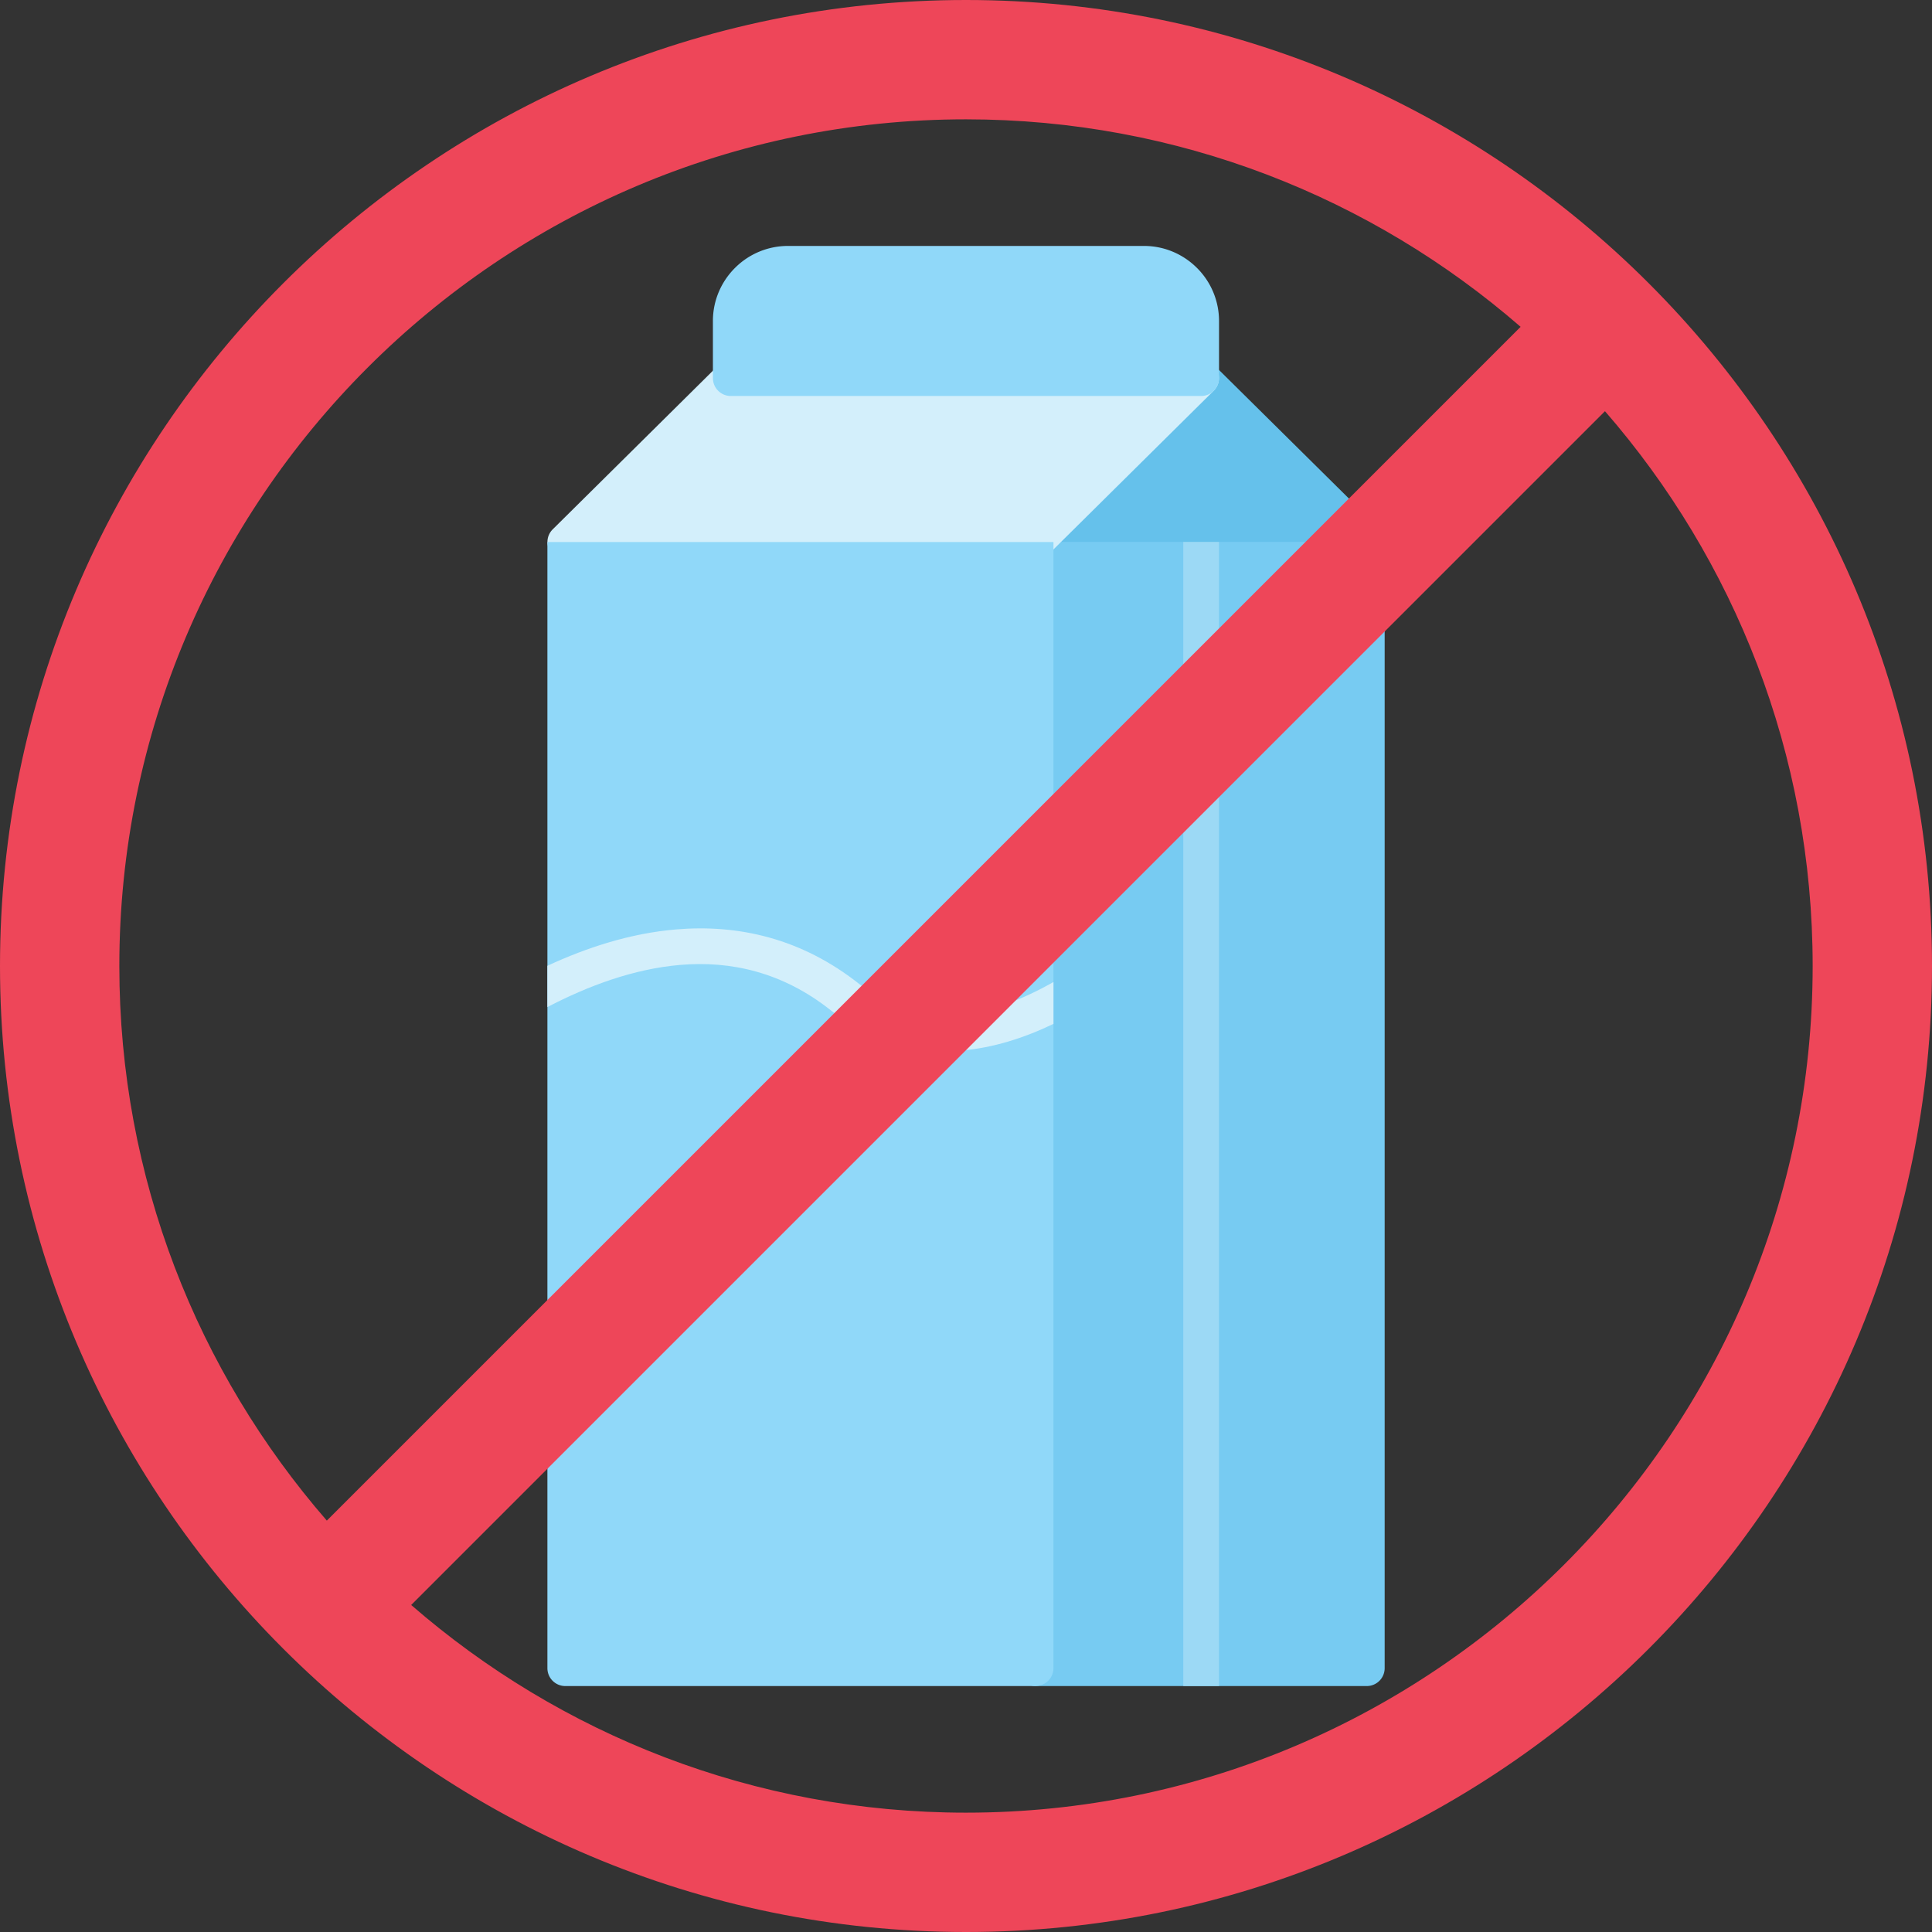 <svg xmlns="http://www.w3.org/2000/svg" data-name="Layer 1" viewBox="0 0 300 300"><rect x="0" y="0" width="300" height="300" fill="#333333" stroke="none"/><g data-name="314348456"><path fill="#77cbf2" d="M160.8 81.39a2.78 2.78 0 0 0-2.78 2.78v174.86a2.78 2.78 0 0 0 2.78 2.78h51.43a2.78 2.78 0 0 0 2.78-2.78V84.17a2.78 2.78 0 0 0-2.78-2.78H160.8Z" data-name="314348816"/><path fill="#9cd9f5" d="M183.74 261.8h5.55V81.39h-5.55V261.8Z" data-name="314349512"/><path fill="#65c1eb" d="m188.47 56.75-.04-.05h-.01s-.06-.07-.1-.1-.07-.06-.1-.09-.05-.04-.05-.04l-.04-.04h-.01l-.01-.02c-.05-.04-.11-.07-.16-.1h-.01l-.04-.03h-.02l-.04-.03-.05-.03h-.01l-.02-.02-.04-.02-.05-.02h-.01l-.05-.03h-.01l-.02-.01-.04-.02-.06-.02-.05-.02-.03-.01h-.04l-.02-.02h-.05l-.02-.02h-.04l-.04-.02h-.06l-.05-.01-.06-.01H186.03v.01h-.05l-.02.01h-.08l-.04.02h-.02l-.05.02h-.02l-.04.02h-.03v.01l-.05.02-.06.02-.04.02h-.02l-.01.01-.05.02h-.01l-.05.03-.04.02h-.02l-.01.02-.05.02-.04.02h-.02l-.04.04h-.01c-.05.04-.11.07-.16.11h-.01l-.01.02-.04.03-.05.04s-.07.06-.1.09-.06.06-.1.09h-.01l-.04.05v.01l-25.55 25.29c-.6.51-.98 1.27-.98 2.11h56.98c0-.72-.27-1.43-.82-1.97s-25.7-25.43-25.7-25.43Z" data-name="314348624"/><path fill="#d3effb" d="M158.84 86.12a2.776 2.776 0 0 0 3.92.01l25.71-25.46a2.776 2.776 0 0 0 .01-3.92h-73.03a2.776 2.776 0 0 0-3.92-.01l-1.42 1.41L85.82 82.2a2.776 2.776 0 0 0-.01 3.92 2.776 2.776 0 0 0 3.92.01h69.11Z" data-name="314348720"/><path fill="#90d8f9" d="M186.51 61.49h-73.03a2.78 2.78 0 0 1-2.78-2.78v-8.87c0-3.21 1.31-6.12 3.42-8.23a11.61 11.61 0 0 1 8.23-3.42h55.29c3.21 0 6.12 1.31 8.23 3.42a11.61 11.61 0 0 1 3.42 8.23v8.87a2.78 2.78 0 0 1-2.78 2.78Z" data-name="314348384"/><path fill="#90d8f9" d="M160.8 261.8a2.78 2.78 0 0 0 2.78-2.78V84.17H85v174.86a2.78 2.78 0 0 0 2.78 2.78h73.03Z" data-name="314348000"/><path fill="#d3effb" d="M163.58 158.99v-6.5c-4.91 2.78-9.92 4.69-14.78 5.11-5.22.45-10.41-.86-15.28-4.73-9.11-7.25-18.97-9.35-28.52-8.55-7.05.59-13.85 2.79-20 5.65v6.41c6.28-3.28 13.39-5.94 20.64-6.55 7.8-.66 15.87 1.09 23.39 7.07 6.41 5.1 13.35 6.82 20.41 6.21 4.76-.41 9.51-1.9 14.14-4.12Z" data-name="314348480"/></g><path fill="#ee4659" d="M150 0C67.29 0 0 67.29 0 150s67.29 150 150 150 150-67.29 150-150S232.71 0 150 0Zm0 18.53c32.91 0 63.03 12.16 86.12 32.22L50.75 236.12C30.69 213.03 18.53 182.91 18.53 150 18.53 77.52 77.52 18.53 150 18.53Zm0 262.94c-32.92 0-63.06-12.17-86.15-32.25L249.22 63.85c20.08 23.09 32.25 53.23 32.25 86.15 0 72.48-58.99 131.47-131.47 131.47Z"/></svg>